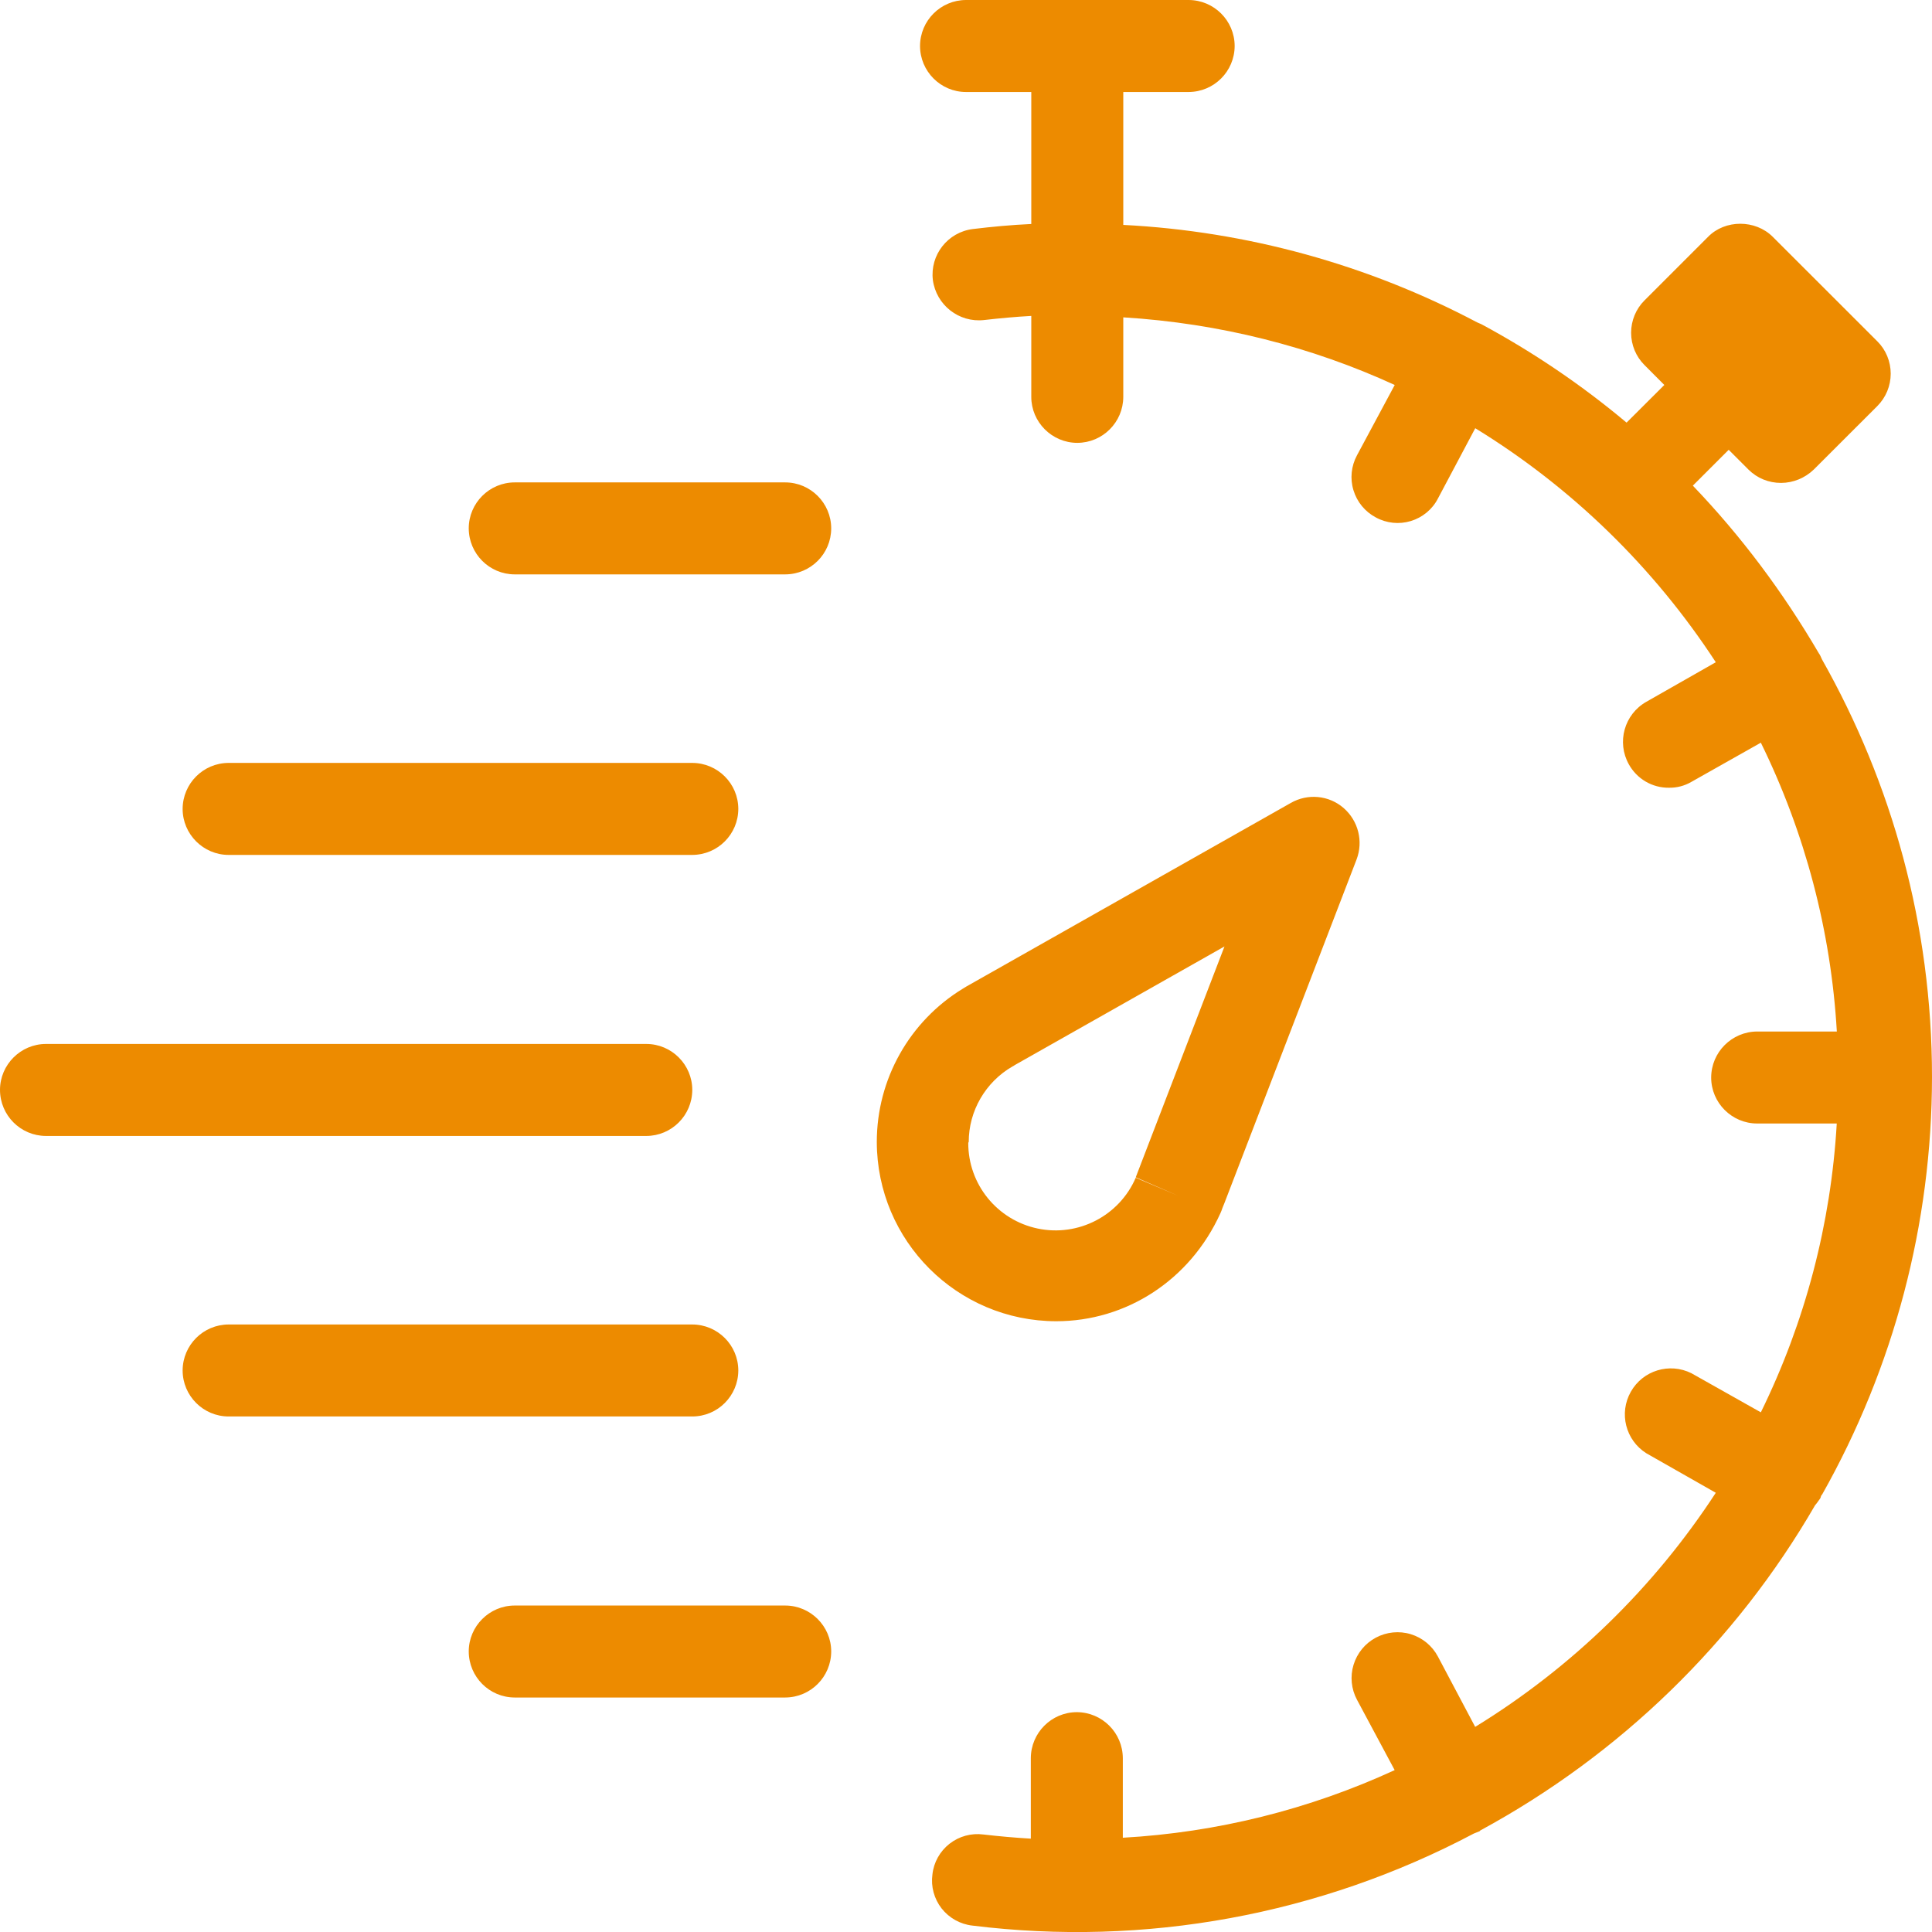 <svg xmlns="http://www.w3.org/2000/svg" xmlns:xlink="http://www.w3.org/1999/xlink" width="100px" height="100px" viewBox="0 0 100 100"><g id="surface1"><path style=" stroke:none;fill-rule:evenodd;fill:rgb(92.941%,54.51%,0%);fill-opacity:1;" d="M 94.309 77.363 C 98.035 70.766 99.996 63.32 100 55.746 C 100 47.891 97.926 40.539 94.309 34.137 C 94.211 33.906 94.184 33.871 94.156 33.836 C 92.273 30.617 90.109 27.734 87.621 25.137 L 89.477 23.281 L 90.5 24.305 C 90.953 24.754 91.547 24.996 92.191 24.996 C 92.82 24.992 93.426 24.742 93.879 24.305 L 97.168 21.02 C 97.613 20.574 97.863 19.973 97.863 19.34 C 97.863 18.711 97.613 18.105 97.168 17.664 L 91.762 12.262 C 90.859 11.355 89.289 11.355 88.406 12.262 L 85.121 15.547 C 84.676 15.988 84.426 16.594 84.426 17.223 C 84.426 17.852 84.676 18.457 85.121 18.898 L 86.145 19.926 L 84.191 21.875 C 81.867 19.926 79.348 18.219 76.676 16.781 C 76.504 16.703 76.477 16.699 76.453 16.684 C 70.789 13.691 64.539 11.969 58.141 11.641 L 58.141 4.762 L 61.523 4.762 C 62.836 4.758 63.902 3.695 63.906 2.379 C 63.902 1.066 62.836 0.004 61.523 0 L 50 0 C 48.688 0.004 47.625 1.066 47.621 2.379 C 47.621 3.691 48.691 4.762 50 4.762 L 53.379 4.762 L 53.379 11.594 C 52.355 11.641 51.355 11.734 50.355 11.855 C 49.055 12.016 48.129 13.195 48.285 14.496 C 48.461 15.789 49.633 16.707 50.926 16.566 C 51.738 16.473 52.547 16.398 53.379 16.352 L 53.379 20.543 C 53.379 21.852 54.453 22.922 55.762 22.922 C 57.074 22.918 58.137 21.855 58.141 20.543 L 58.141 16.426 C 63.141 16.734 67.879 17.949 72.191 19.926 L 70.238 23.566 C 69.938 24.121 69.871 24.773 70.055 25.375 C 70.238 25.98 70.652 26.484 71.211 26.781 C 71.766 27.086 72.422 27.152 73.023 26.969 C 73.629 26.785 74.137 26.367 74.426 25.805 L 76.359 22.164 C 81.355 25.227 85.605 29.367 88.809 34.277 L 85.215 36.324 C 84.074 36.969 83.668 38.418 84.309 39.562 C 84.727 40.316 85.52 40.781 86.379 40.773 C 86.789 40.781 87.195 40.676 87.547 40.469 L 91.141 38.441 C 93.434 43.113 94.773 48.195 95.074 53.391 L 90.949 53.391 C 89.637 53.398 88.574 54.461 88.57 55.773 C 88.57 57.082 89.641 58.152 90.949 58.152 L 95.07 58.152 C 94.77 63.348 93.434 68.43 91.141 73.102 L 87.547 71.078 C 86.41 70.512 85.031 70.934 84.41 72.039 C 83.785 73.145 84.141 74.543 85.211 75.219 L 88.809 77.266 C 85.605 82.18 81.352 86.316 76.355 89.383 L 74.426 85.742 C 74.129 85.184 73.625 84.77 73.023 84.586 C 72.418 84.402 71.766 84.469 71.211 84.766 C 70.656 85.062 70.242 85.57 70.059 86.172 C 69.875 86.773 69.941 87.426 70.238 87.98 L 72.188 91.621 C 67.758 93.66 62.984 94.848 58.117 95.121 L 58.117 91.004 C 58.113 89.688 57.047 88.625 55.734 88.621 C 54.422 88.625 53.359 89.691 53.355 91.004 L 53.355 95.168 C 52.535 95.121 51.719 95.047 50.902 94.953 C 50.277 94.871 49.645 95.043 49.145 95.434 C 48.648 95.824 48.328 96.398 48.262 97.023 C 48.176 97.652 48.352 98.285 48.738 98.781 C 49.129 99.277 49.703 99.598 50.328 99.668 C 59.266 100.777 68.324 99.117 76.281 94.906 L 76.57 94.789 C 76.586 94.789 76.602 94.766 76.617 94.746 C 83.855 90.82 89.844 85.004 93.949 77.91 L 94.039 77.801 C 94.219 77.559 94.227 77.539 94.234 77.512 C 94.242 77.477 94.254 77.43 94.281 77.387 Z M 63.168 62.797 C 63.207 62.711 63.242 62.621 63.273 62.527 C 63.301 62.461 63.324 62.391 63.359 62.316 L 70.215 44.488 C 70.574 43.547 70.305 42.484 69.547 41.824 C 68.785 41.16 67.684 41.059 66.809 41.562 L 50.023 51.059 L 49.832 51.176 C 47.07 52.863 45.383 55.867 45.383 59.105 C 45.391 64.23 49.543 68.379 54.668 68.387 C 58.285 68.387 61.594 66.27 63.168 62.797 Z M 50.141 59.105 C 50.141 57.512 51 56.012 52.406 55.199 C 52.453 55.176 52.5 55.152 52.523 55.129 L 63.379 48.988 L 58.785 60.938 L 60.977 61.891 L 58.785 60.961 C 57.934 62.93 55.812 64.027 53.715 63.59 C 51.613 63.152 50.109 61.297 50.117 59.152 Z M 26.641 83.102 L 40.641 83.102 C 41.953 83.102 43.023 84.172 43.023 85.48 C 43.02 86.793 41.957 87.859 40.641 87.863 L 26.641 87.863 C 25.328 87.859 24.266 86.793 24.262 85.48 C 24.262 84.172 25.332 83.102 26.641 83.102 Z M 38.215 70.934 C 38.211 69.621 37.145 68.559 35.832 68.555 L 11.832 68.555 C 10.52 68.559 9.457 69.621 9.453 70.934 C 9.453 72.246 10.523 73.316 11.832 73.316 L 35.832 73.316 C 37.148 73.316 38.211 72.25 38.215 70.934 Z M 33.453 54.035 C 34.762 54.035 35.832 55.105 35.832 56.414 C 35.828 57.73 34.766 58.793 33.453 58.797 L 2.379 58.797 C 1.066 58.793 0.004 57.73 0 56.414 C 0 55.105 1.074 54.035 2.379 54.035 Z M 11.832 44.25 L 35.832 44.25 C 37.148 44.246 38.211 43.184 38.215 41.867 C 38.211 40.555 37.145 39.492 35.832 39.488 L 11.832 39.488 C 10.52 39.492 9.457 40.555 9.453 41.871 C 9.453 43.176 10.523 44.25 11.832 44.25 Z M 26.641 24.969 L 40.641 24.969 C 41.953 24.969 43.023 26.039 43.023 27.352 C 43.02 28.664 41.957 29.727 40.641 29.73 L 26.641 29.73 C 25.328 29.727 24.266 28.66 24.262 27.348 C 24.262 26.039 25.332 24.969 26.641 24.969 Z M 26.641 24.969 "></path></g></svg>